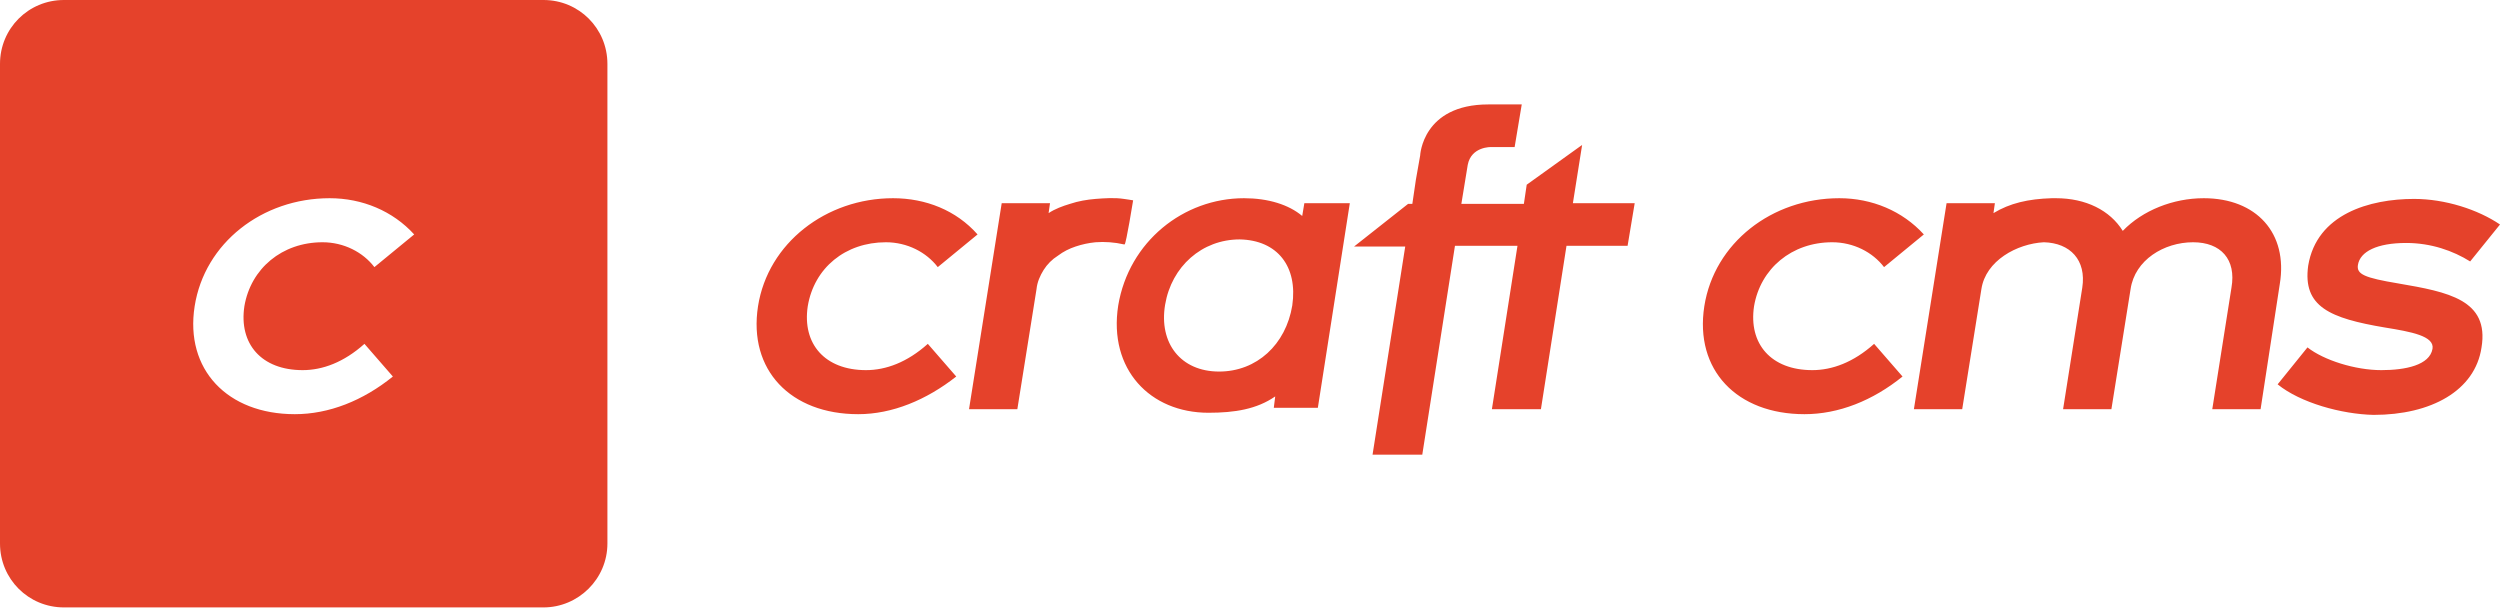 <?xml version="1.0" encoding="UTF-8" standalone="no"?>
<!DOCTYPE svg PUBLIC "-//W3C//DTD SVG 1.1//EN" "http://www.w3.org/Graphics/SVG/1.1/DTD/svg11.dtd">
<svg width="100%" height="100%" viewBox="0 0 800 195" version="1.1" xmlns="http://www.w3.org/2000/svg" xmlns:xlink="http://www.w3.org/1999/xlink" xml:space="preserve" xmlns:serif="http://www.serif.com/" style="fill-rule:evenodd;clip-rule:evenodd;stroke-linejoin:round;stroke-miterlimit:2;">
    <g transform="matrix(1,0,0,1,0,-302.344)">
        <path d="M277.124,420.786C263.939,420.786 256.664,412.375 258.483,400.326C260.529,388.05 270.531,379.866 283.49,379.866C290.31,379.866 296.448,383.048 300.085,387.823L312.816,377.365C305.996,369.636 296.221,365.771 285.763,365.771C264.393,365.771 245.752,380.093 242.569,400.326C239.386,420.786 253.026,434.881 274.623,434.881C285.536,434.881 296.448,430.335 305.996,422.833L296.903,412.375C290.31,418.286 283.49,420.786 277.124,420.786M362.603,366.453C362.603,366.453 359.875,365.998 359.648,365.998C356.692,365.544 353.51,365.771 350.554,365.998C347.826,366.226 345.098,366.68 342.37,367.59C340.097,368.272 337.596,369.181 335.55,370.545L336.005,367.362L320.546,367.362L310.088,433.29L325.547,433.29L331.685,394.87C331.912,392.597 332.822,390.551 333.959,388.732C335.095,386.913 336.687,385.322 338.505,384.185C340.324,382.821 342.143,381.912 344.189,381.23C346.235,380.548 348.281,380.093 350.554,379.866C353.51,379.638 356.692,379.866 359.648,380.548L359.875,380.548C360.33,380.548 362.603,366.453 362.603,366.453M416.709,371.454C412.39,367.817 405.797,365.771 398.068,365.771C378.744,365.771 361.239,379.638 357.829,400.099C354.646,420.559 368.059,434.427 386.701,434.427C395.112,434.427 402.16,433.29 408.07,429.198L407.616,432.835L421.711,432.835L431.941,367.362L417.391,367.362L416.709,371.454ZM413.527,400.099C411.481,412.602 402.16,421.241 390.111,421.241C377.835,421.241 370.787,412.148 372.833,399.871C374.879,387.595 384.655,378.956 396.704,378.956C408.752,379.184 415.345,387.595 413.527,400.099ZM503.325,367.362L506.28,348.721L488.548,361.451L487.639,367.59L467.633,367.59L469.679,355.086C470.816,349.175 477.181,349.403 477.181,349.403L484.683,349.403L486.957,335.762L476.272,335.762C455.129,335.762 454.447,352.131 454.447,352.131L453.083,359.86L451.947,367.59L450.583,367.59L433.305,381.23L449.673,381.23L439.216,447.84L455.129,447.84L465.587,381.002L485.592,381.002L477.408,433.29L493.095,433.29L501.279,381.002L520.83,381.002L523.103,367.362L503.325,367.362ZM545.382,400.326C548.565,380.093 566.979,365.771 588.576,365.771C599.034,365.771 608.809,369.863 615.629,377.365L602.899,387.823C599.261,383.048 593.123,379.866 586.303,379.866C573.345,379.866 563.342,388.277 561.296,400.326C559.477,412.375 566.752,420.786 579.937,420.786C586.303,420.786 593.123,418.286 599.716,412.375L608.809,422.833C599.261,430.562 588.349,434.881 577.437,434.881C555.84,434.881 542.199,420.786 545.382,400.326M729.525,393.279L723.387,433.29L707.928,433.29L714.066,394.415C715.658,385.322 710.656,379.866 701.79,379.866C692.469,379.866 683.149,385.549 681.785,394.87L675.646,433.29L660.188,433.29L666.326,394.415C667.69,385.549 662.461,380.093 654.049,379.866C645.411,380.32 635.408,385.777 634.044,394.87L627.906,433.29L612.447,433.29L622.904,367.362L638.363,367.362L637.909,370.545C643.137,367.362 649.048,365.998 656.55,365.771L657.914,365.771C667.462,365.771 675.192,369.636 679.284,376.228C685.649,369.636 695.425,365.771 705.2,365.771C722.023,365.771 732.253,376.91 729.525,393.279M728.843,425.333L738.392,413.512C743.62,417.604 753.623,420.786 762.035,420.786C769.764,420.786 777.494,419.195 778.403,413.966C779.085,409.874 771.583,408.51 763.171,407.146C745.666,404.191 736.8,400.553 738.619,387.368C741.347,370.772 758.397,365.998 772.492,365.998C782.495,365.998 792.953,369.408 800,374.182L790.452,386.004C784.996,382.594 777.948,380.093 769.991,380.093C760.671,380.093 755.215,382.821 754.533,387.141C754.078,390.096 756.579,391.233 767.491,393.051C783.404,395.779 796.59,398.28 794.089,413.512C792.043,427.379 777.948,435.109 759.534,435.109C749.304,434.881 736.118,431.244 728.843,425.333M173.913,302.344L20.46,302.344C9.093,302.344 0,311.437 0,322.804L0,476.257C0,487.624 9.093,496.717 20.46,496.717L173.913,496.717C185.053,496.717 194.373,487.624 194.373,476.257L194.373,322.804C194.373,311.437 185.28,302.344 173.913,302.344M96.846,420.786C103.211,420.786 110.031,418.286 116.624,412.375L125.718,422.833C116.169,430.562 105.257,434.881 94.345,434.881C72.748,434.881 59.108,420.559 62.29,400.326C65.473,380.093 83.887,365.771 105.485,365.771C115.942,365.771 125.718,369.863 132.538,377.365L119.807,387.823C116.169,383.048 110.031,379.866 103.211,379.866C90.253,379.866 80.25,388.277 78.204,400.326C76.385,412.375 83.66,420.786 96.846,420.786" style="fill:rgb(229,66,43);fill-rule:nonzero;"/>
    </g>
</svg>
